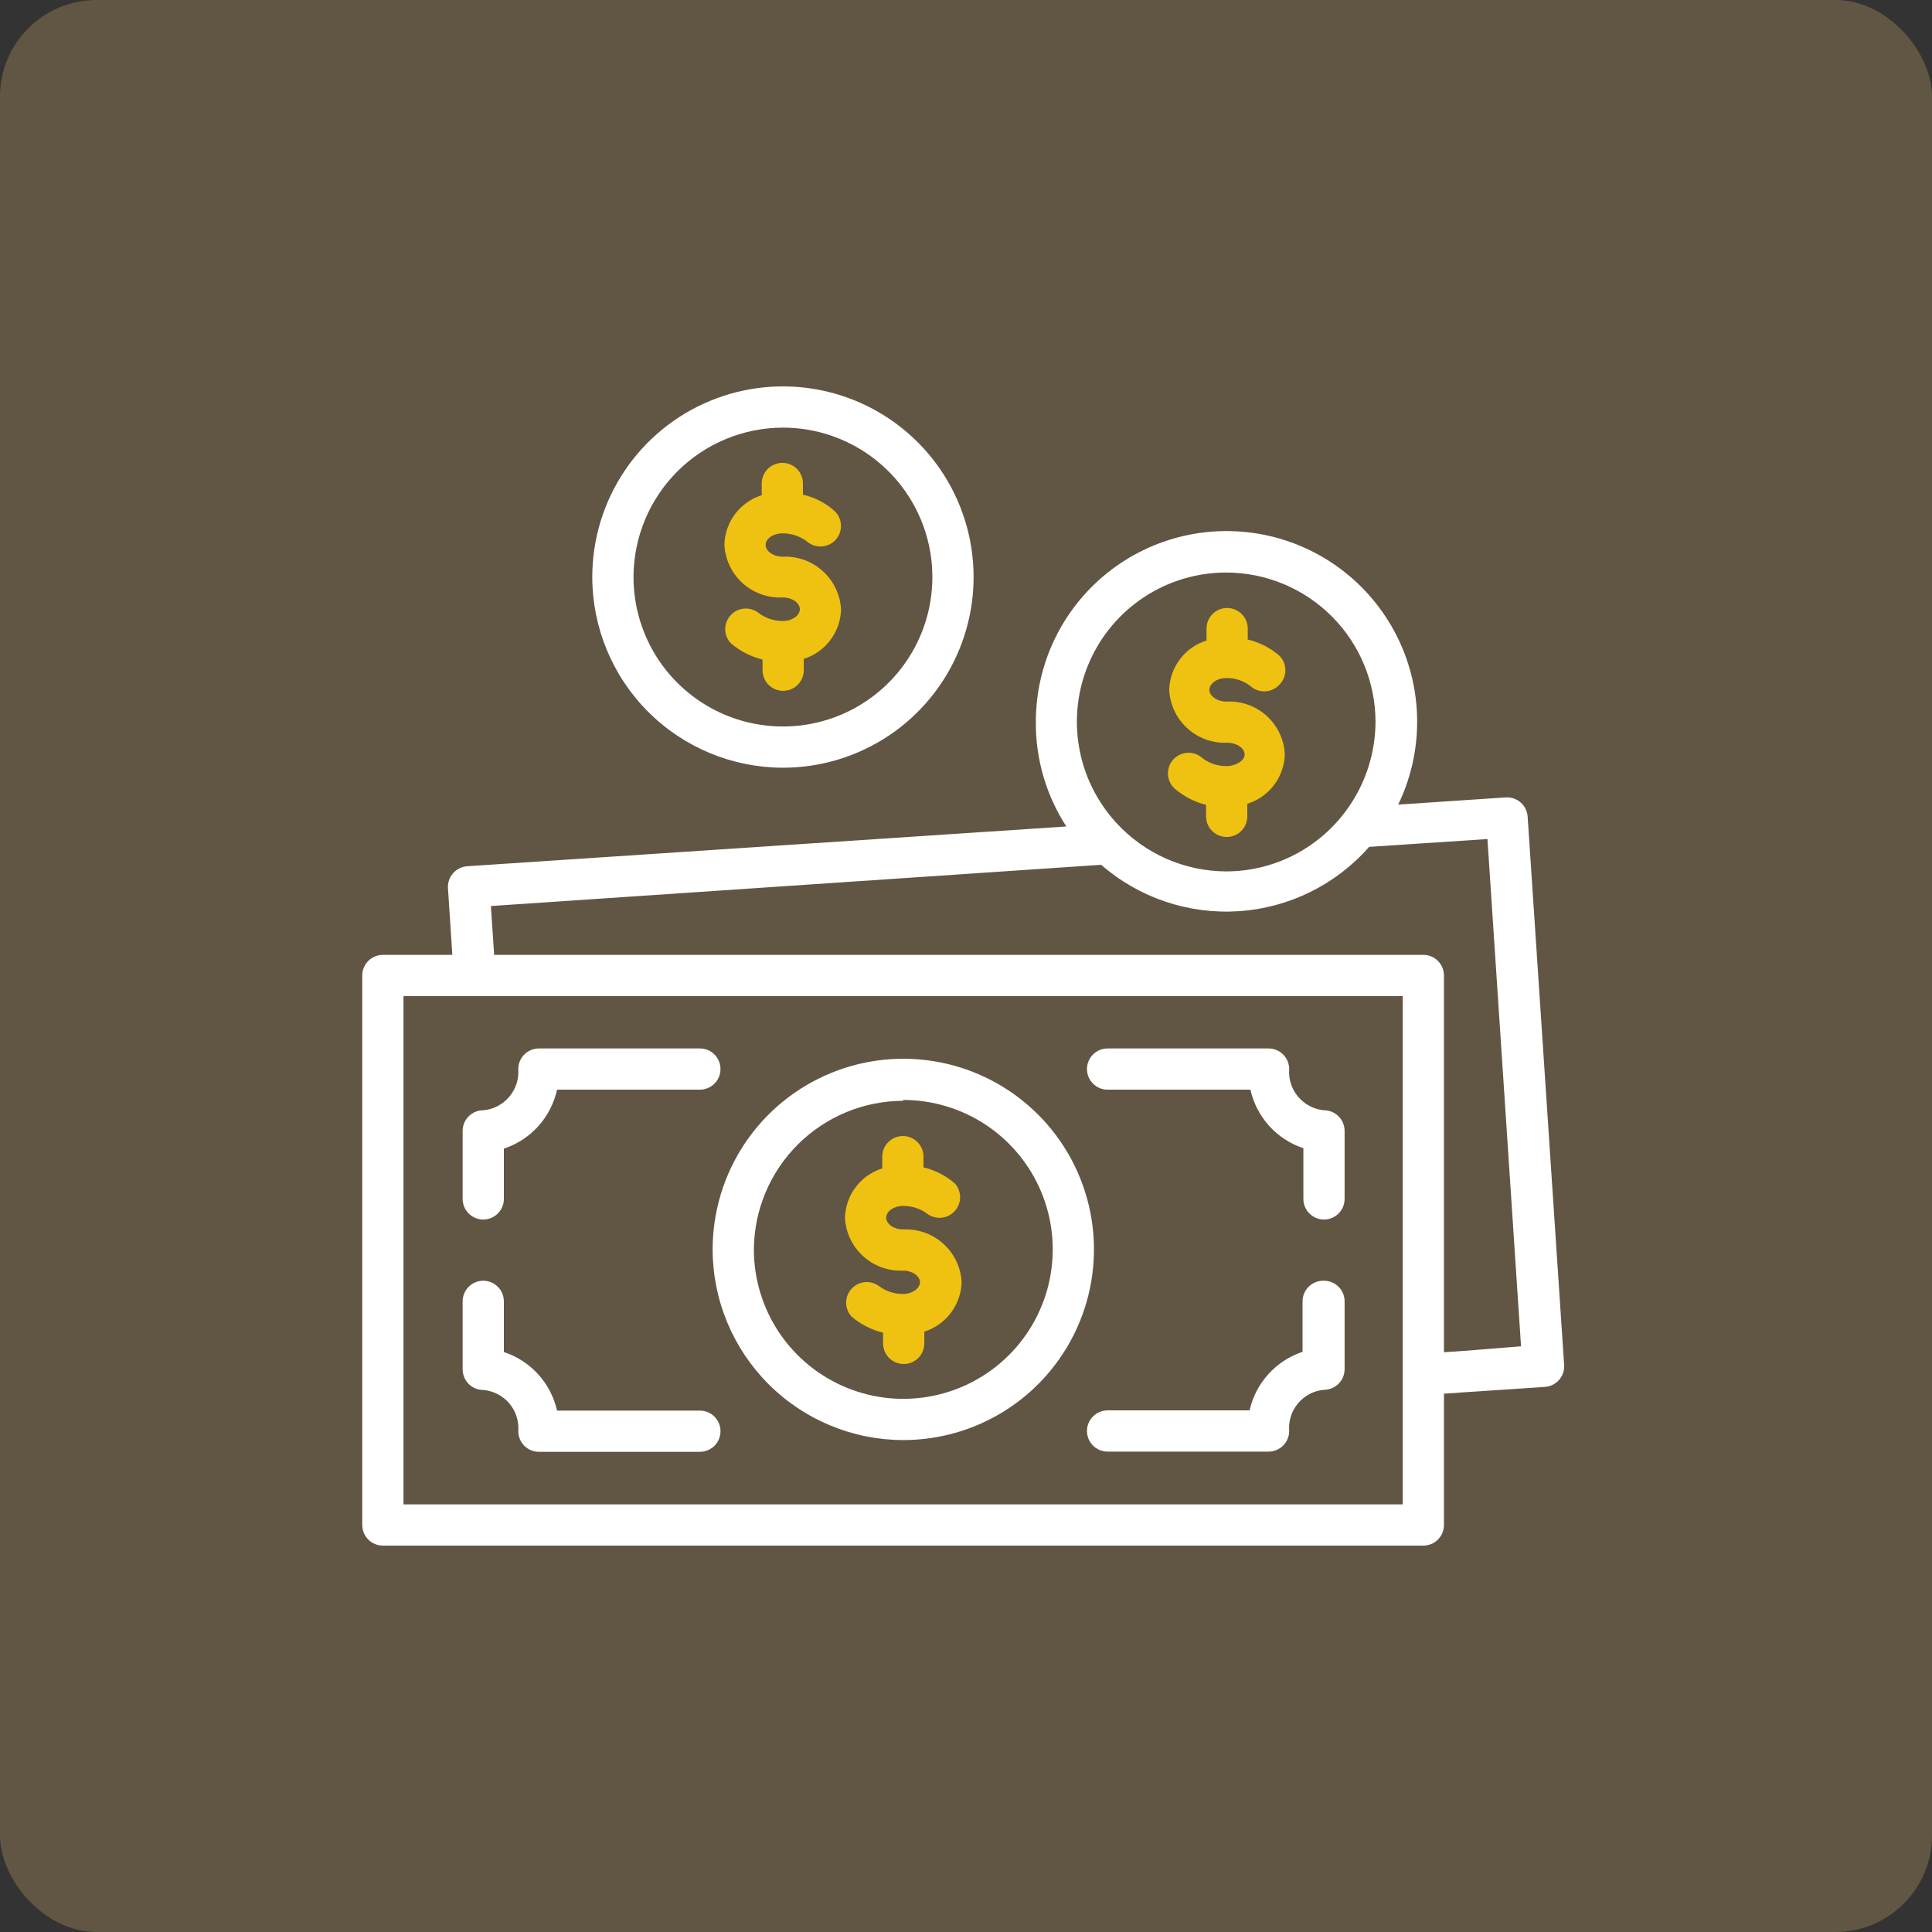 <svg width="80" height="80" viewBox="0 0 80 80" fill="none" xmlns="http://www.w3.org/2000/svg">
<rect x="0" y="0" width="80" height="80" fill="#333333" stroke="none"/>
<rect width="80" height="80" rx="4" fill="#EEC076" fill-opacity="0.25"/>
<path d="M32.352 24.74H32.428C32.795 24.74 33.12 24.962 33.12 25.226C33.12 25.491 32.795 25.713 32.428 25.713C32.066 25.72 31.711 25.606 31.421 25.388C31.253 25.252 31.04 25.185 30.824 25.2C30.608 25.215 30.407 25.311 30.259 25.47C30.112 25.628 30.03 25.836 30.03 26.052C30.03 26.268 30.113 26.477 30.261 26.634C30.639 26.96 31.089 27.192 31.575 27.309V27.753C31.575 27.979 31.665 28.196 31.825 28.356C31.985 28.516 32.202 28.606 32.428 28.606C32.655 28.606 32.872 28.516 33.032 28.356C33.192 28.196 33.282 27.979 33.282 27.753V27.283C33.719 27.145 34.103 26.875 34.379 26.509C34.656 26.144 34.812 25.701 34.827 25.243C34.796 24.643 34.533 24.079 34.093 23.67C33.653 23.26 33.072 23.038 32.471 23.05H32.394C32.027 23.05 31.703 22.828 31.703 22.563C31.703 22.299 32.027 22.085 32.394 22.085C32.756 22.08 33.11 22.194 33.401 22.41C33.568 22.559 33.786 22.638 34.009 22.628C34.233 22.619 34.444 22.522 34.596 22.358C34.75 22.193 34.831 21.974 34.823 21.748C34.815 21.523 34.718 21.309 34.553 21.155C34.181 20.826 33.732 20.594 33.248 20.481V20.02C33.248 19.794 33.158 19.576 32.998 19.416C32.838 19.256 32.621 19.166 32.394 19.166C32.168 19.166 31.951 19.256 31.791 19.416C31.631 19.576 31.541 19.794 31.541 20.02V20.506C31.103 20.643 30.719 20.913 30.442 21.279C30.165 21.645 30.009 22.088 29.996 22.546C30.023 23.148 30.284 23.715 30.725 24.125C31.166 24.535 31.75 24.756 32.352 24.74V24.74Z" fill="#EFC211"/>
<path d="M32.411 31.789C33.973 31.791 35.5 31.329 36.8 30.463C38.099 29.597 39.112 28.364 39.711 26.922C40.31 25.479 40.467 23.892 40.164 22.36C39.86 20.828 39.109 19.42 38.005 18.315C36.901 17.21 35.495 16.458 33.963 16.152C32.431 15.847 30.843 16.003 29.401 16.6C27.957 17.197 26.724 18.209 25.856 19.508C24.988 20.806 24.525 22.333 24.525 23.895C24.527 25.986 25.358 27.992 26.837 29.472C28.315 30.951 30.32 31.785 32.411 31.789V31.789ZM32.411 17.707C33.635 17.705 34.833 18.067 35.851 18.746C36.87 19.424 37.664 20.39 38.134 21.521C38.604 22.651 38.727 23.896 38.49 25.097C38.252 26.297 37.663 27.401 36.798 28.267C35.933 29.133 34.831 29.724 33.63 29.963C32.429 30.202 31.185 30.08 30.054 29.612C28.922 29.144 27.956 28.351 27.275 27.333C26.595 26.316 26.232 25.119 26.232 23.895C26.234 22.256 26.886 20.684 28.044 19.525C29.202 18.365 30.772 17.712 32.411 17.707V17.707Z" fill="white"/>
<path d="M50.795 31.721C50.435 31.729 50.083 31.615 49.796 31.397C49.714 31.32 49.617 31.261 49.512 31.222C49.407 31.183 49.295 31.166 49.183 31.17C49.071 31.174 48.961 31.201 48.858 31.248C48.757 31.295 48.665 31.361 48.589 31.444C48.513 31.526 48.453 31.623 48.414 31.728C48.375 31.833 48.358 31.945 48.362 32.057C48.366 32.169 48.393 32.279 48.44 32.382C48.487 32.483 48.553 32.575 48.636 32.651C49.011 32.976 49.459 33.207 49.941 33.326V33.769C49.937 33.792 49.937 33.815 49.941 33.838C49.95 34.064 50.049 34.278 50.216 34.431C50.382 34.585 50.603 34.666 50.829 34.657C51.055 34.648 51.269 34.549 51.423 34.383C51.576 34.216 51.657 33.996 51.648 33.769V33.283C52.089 33.146 52.475 32.875 52.754 32.508C53.032 32.141 53.189 31.695 53.202 31.235C53.173 30.635 52.91 30.07 52.47 29.661C52.029 29.253 51.447 29.033 50.846 29.05H50.769C50.394 29.05 50.078 28.819 50.078 28.563C50.078 28.307 50.394 28.077 50.769 28.077C51.129 28.068 51.481 28.183 51.768 28.401C51.933 28.554 52.153 28.636 52.378 28.628C52.604 28.62 52.817 28.523 52.971 28.358C53.051 28.279 53.115 28.185 53.158 28.081C53.202 27.977 53.224 27.865 53.224 27.752C53.224 27.64 53.202 27.528 53.158 27.424C53.115 27.32 53.051 27.226 52.971 27.146C52.595 26.823 52.148 26.595 51.666 26.481V26.028C51.666 25.802 51.576 25.585 51.416 25.425C51.255 25.265 51.038 25.175 50.812 25.175C50.586 25.175 50.369 25.265 50.209 25.425C50.048 25.585 49.959 25.802 49.959 26.028V26.523C49.521 26.66 49.136 26.93 48.859 27.296C48.583 27.662 48.427 28.105 48.414 28.563C48.443 29.162 48.704 29.727 49.142 30.136C49.58 30.546 50.161 30.768 50.761 30.757H50.838C51.213 30.757 51.538 30.987 51.538 31.243C51.538 31.499 51.17 31.721 50.795 31.721Z" fill="#EFC211"/>
<path d="M63.256 33.812C63.241 33.587 63.137 33.378 62.967 33.229C62.798 33.08 62.576 33.005 62.351 33.019L57.896 33.317C58.412 32.248 58.681 31.077 58.681 29.889C58.682 28.702 58.415 27.53 57.9 26.461C57.385 25.391 56.636 24.451 55.707 23.711C54.779 22.971 53.696 22.45 52.538 22.187C51.38 21.924 50.178 21.925 49.021 22.19C47.864 22.456 46.782 22.979 45.855 23.72C44.928 24.462 44.18 25.403 43.667 26.473C43.154 27.544 42.889 28.716 42.892 29.903C42.882 31.435 43.321 32.937 44.155 34.222L19.353 35.869C19.24 35.876 19.129 35.905 19.028 35.954C18.926 36.004 18.835 36.073 18.761 36.158C18.686 36.243 18.629 36.342 18.593 36.449C18.557 36.556 18.542 36.67 18.55 36.782L18.73 39.539H15.854C15.627 39.539 15.41 39.629 15.25 39.789C15.09 39.949 15 40.166 15 40.393V63.147C15 63.373 15.09 63.59 15.25 63.75C15.41 63.91 15.627 64 15.854 64H58.937C59.164 64 59.381 63.91 59.541 63.75C59.701 63.59 59.791 63.373 59.791 63.147V57.71L60.644 57.65L63.973 57.428C64.085 57.421 64.195 57.391 64.295 57.341C64.396 57.291 64.486 57.221 64.559 57.137C64.633 57.052 64.69 56.953 64.725 56.846C64.761 56.74 64.775 56.627 64.767 56.515L63.256 33.812ZM50.787 23.707C52.425 23.712 53.994 24.366 55.151 25.526C56.308 26.685 56.957 28.257 56.957 29.895C56.952 30.996 56.656 32.075 56.098 33.024C55.541 33.973 54.742 34.758 53.782 35.297C52.864 35.811 51.83 36.081 50.778 36.083C49.924 36.081 49.08 35.903 48.299 35.56C47.517 35.216 46.815 34.714 46.237 34.086C45.42 33.203 44.878 32.102 44.678 30.916C44.477 29.73 44.627 28.511 45.11 27.41C45.592 26.308 46.385 25.371 47.392 24.713C48.398 24.055 49.575 23.706 50.778 23.707H50.787ZM58.084 62.293H16.707V41.246H58.084V62.293ZM60.644 55.935L59.791 55.994V40.393C59.791 40.166 59.701 39.949 59.541 39.789C59.381 39.629 59.164 39.539 58.937 39.539H20.462L20.326 37.517L45.597 35.809C47.169 37.179 49.219 37.869 51.298 37.73C53.378 37.591 55.318 36.633 56.693 35.067L61.592 34.743L62.983 55.747L60.644 55.935Z" fill="white"/>
<path d="M37.327 52.614H37.404C37.771 52.614 38.095 52.836 38.095 53.092C38.095 53.348 37.771 53.579 37.404 53.579C37.041 53.586 36.687 53.472 36.397 53.255C36.227 53.129 36.017 53.072 35.807 53.092C35.597 53.113 35.402 53.211 35.26 53.367C35.118 53.523 35.038 53.726 35.037 53.937C35.036 54.148 35.113 54.352 35.253 54.509C35.631 54.835 36.082 55.066 36.567 55.183V55.627C36.567 55.853 36.657 56.071 36.817 56.231C36.977 56.391 37.194 56.481 37.421 56.481C37.647 56.481 37.864 56.391 38.024 56.231C38.184 56.071 38.274 55.853 38.274 55.627V55.141C38.712 55.001 39.096 54.729 39.373 54.362C39.65 53.995 39.805 53.552 39.819 53.092C39.788 52.493 39.525 51.93 39.085 51.522C38.645 51.114 38.063 50.893 37.464 50.907H37.387C37.02 50.907 36.695 50.685 36.695 50.421C36.695 50.156 37.02 49.934 37.387 49.934C37.749 49.929 38.103 50.043 38.394 50.259C38.563 50.384 38.772 50.443 38.982 50.423C39.191 50.404 39.386 50.308 39.529 50.153C39.672 49.998 39.753 49.797 39.756 49.586C39.759 49.376 39.684 49.171 39.546 49.013C39.173 48.684 38.724 48.452 38.24 48.338V47.895C38.24 47.668 38.15 47.451 37.99 47.291C37.83 47.131 37.613 47.041 37.387 47.041C37.16 47.041 36.943 47.131 36.783 47.291C36.623 47.451 36.533 47.668 36.533 47.895V48.381C36.095 48.518 35.711 48.788 35.434 49.154C35.157 49.519 35.001 49.962 34.988 50.421C35.017 51.019 35.277 51.582 35.714 51.991C36.15 52.4 36.729 52.624 37.327 52.614V52.614Z" fill="#EFC211"/>
<path d="M37.395 59.63C38.957 59.632 40.484 59.17 41.784 58.304C43.083 57.437 44.096 56.205 44.695 54.762C45.294 53.32 45.451 51.732 45.148 50.2C44.844 48.668 44.093 47.261 42.989 46.156C41.885 45.051 40.479 44.298 38.947 43.993C37.415 43.688 35.828 43.843 34.385 44.441C32.941 45.038 31.708 46.05 30.84 47.348C29.972 48.647 29.509 50.173 29.509 51.735C29.511 53.827 30.343 55.832 31.821 57.312C33.299 58.792 35.303 59.626 37.395 59.63ZM37.395 45.547C38.619 45.546 39.816 45.907 40.835 46.586C41.854 47.265 42.648 48.231 43.118 49.361C43.588 50.492 43.711 51.736 43.474 52.937C43.236 54.138 42.647 55.241 41.782 56.108C40.917 56.974 39.815 57.564 38.614 57.803C37.413 58.043 36.169 57.921 35.038 57.453C33.907 56.985 32.94 56.192 32.259 55.174C31.579 54.156 31.216 52.959 31.216 51.735C31.227 50.102 31.883 48.54 33.04 47.387C34.197 46.235 35.762 45.586 37.395 45.582V45.547Z" fill="white"/>
<path d="M20.01 50.498C20.236 50.498 20.453 50.408 20.614 50.248C20.774 50.088 20.864 49.871 20.864 49.644V47.562C21.411 47.382 21.903 47.062 22.289 46.634C22.675 46.206 22.943 45.684 23.066 45.121H28.98C29.207 45.121 29.424 45.031 29.584 44.871C29.744 44.711 29.834 44.494 29.834 44.267C29.834 44.041 29.744 43.824 29.584 43.664C29.424 43.504 29.207 43.414 28.98 43.414H22.314C22.088 43.414 21.871 43.504 21.711 43.664C21.551 43.824 21.461 44.041 21.461 44.267C21.492 44.685 21.357 45.099 21.085 45.418C20.814 45.738 20.428 45.937 20.01 45.974C19.784 45.974 19.567 46.064 19.407 46.224C19.247 46.384 19.157 46.602 19.157 46.828V49.644C19.157 49.871 19.247 50.088 19.407 50.248C19.567 50.408 19.784 50.498 20.01 50.498Z" fill="white"/>
<path d="M20.01 57.556C20.428 57.591 20.816 57.79 21.088 58.11C21.36 58.43 21.494 58.844 21.461 59.263C21.461 59.489 21.551 59.706 21.711 59.867C21.871 60.027 22.088 60.117 22.314 60.117H28.98C29.207 60.117 29.424 60.027 29.584 59.867C29.744 59.706 29.834 59.489 29.834 59.263C29.834 59.037 29.744 58.82 29.584 58.66C29.424 58.499 29.207 58.41 28.98 58.41H23.066C22.94 57.849 22.671 57.331 22.285 56.906C21.899 56.481 21.409 56.164 20.864 55.986V53.886C20.864 53.66 20.774 53.443 20.614 53.283C20.453 53.123 20.236 53.033 20.01 53.033C19.784 53.033 19.567 53.123 19.407 53.283C19.247 53.443 19.157 53.66 19.157 53.886V56.703C19.157 56.929 19.247 57.146 19.407 57.306C19.567 57.466 19.784 57.556 20.01 57.556Z" fill="white"/>
<path d="M45.862 45.121H51.777C51.902 45.68 52.169 46.197 52.554 46.622C52.938 47.047 53.426 47.365 53.97 47.545V49.644C53.97 49.871 54.06 50.088 54.22 50.248C54.38 50.408 54.598 50.498 54.824 50.498C55.05 50.498 55.267 50.408 55.427 50.248C55.587 50.088 55.677 49.871 55.677 49.644V46.828C55.677 46.602 55.587 46.384 55.427 46.224C55.267 46.064 55.05 45.974 54.824 45.974C54.408 45.935 54.024 45.735 53.754 45.416C53.484 45.096 53.351 44.684 53.382 44.267C53.382 44.041 53.292 43.824 53.132 43.664C52.971 43.504 52.754 43.414 52.528 43.414H45.862C45.636 43.414 45.419 43.504 45.259 43.664C45.099 43.824 45.009 44.041 45.009 44.267C45.009 44.494 45.099 44.711 45.259 44.871C45.419 45.031 45.636 45.121 45.862 45.121Z" fill="white"/>
<path d="M54.79 53.033C54.563 53.033 54.346 53.123 54.186 53.283C54.026 53.443 53.936 53.66 53.936 53.886V55.977C53.392 56.157 52.904 56.475 52.52 56.9C52.135 57.325 51.867 57.842 51.743 58.401H45.862C45.636 58.401 45.419 58.491 45.259 58.651C45.099 58.811 45.009 59.028 45.009 59.255C45.009 59.481 45.099 59.698 45.259 59.858C45.419 60.018 45.636 60.108 45.862 60.108H52.528C52.754 60.108 52.971 60.018 53.132 59.858C53.292 59.698 53.382 59.481 53.382 59.255C53.348 58.837 53.481 58.424 53.752 58.104C54.022 57.785 54.407 57.584 54.824 57.548C55.05 57.548 55.267 57.458 55.427 57.298C55.587 57.138 55.677 56.92 55.677 56.694V53.878C55.676 53.763 55.652 53.65 55.607 53.546C55.561 53.441 55.495 53.346 55.412 53.267C55.33 53.188 55.232 53.127 55.125 53.087C55.018 53.047 54.904 53.028 54.79 53.033Z" fill="white"/>
</svg>
